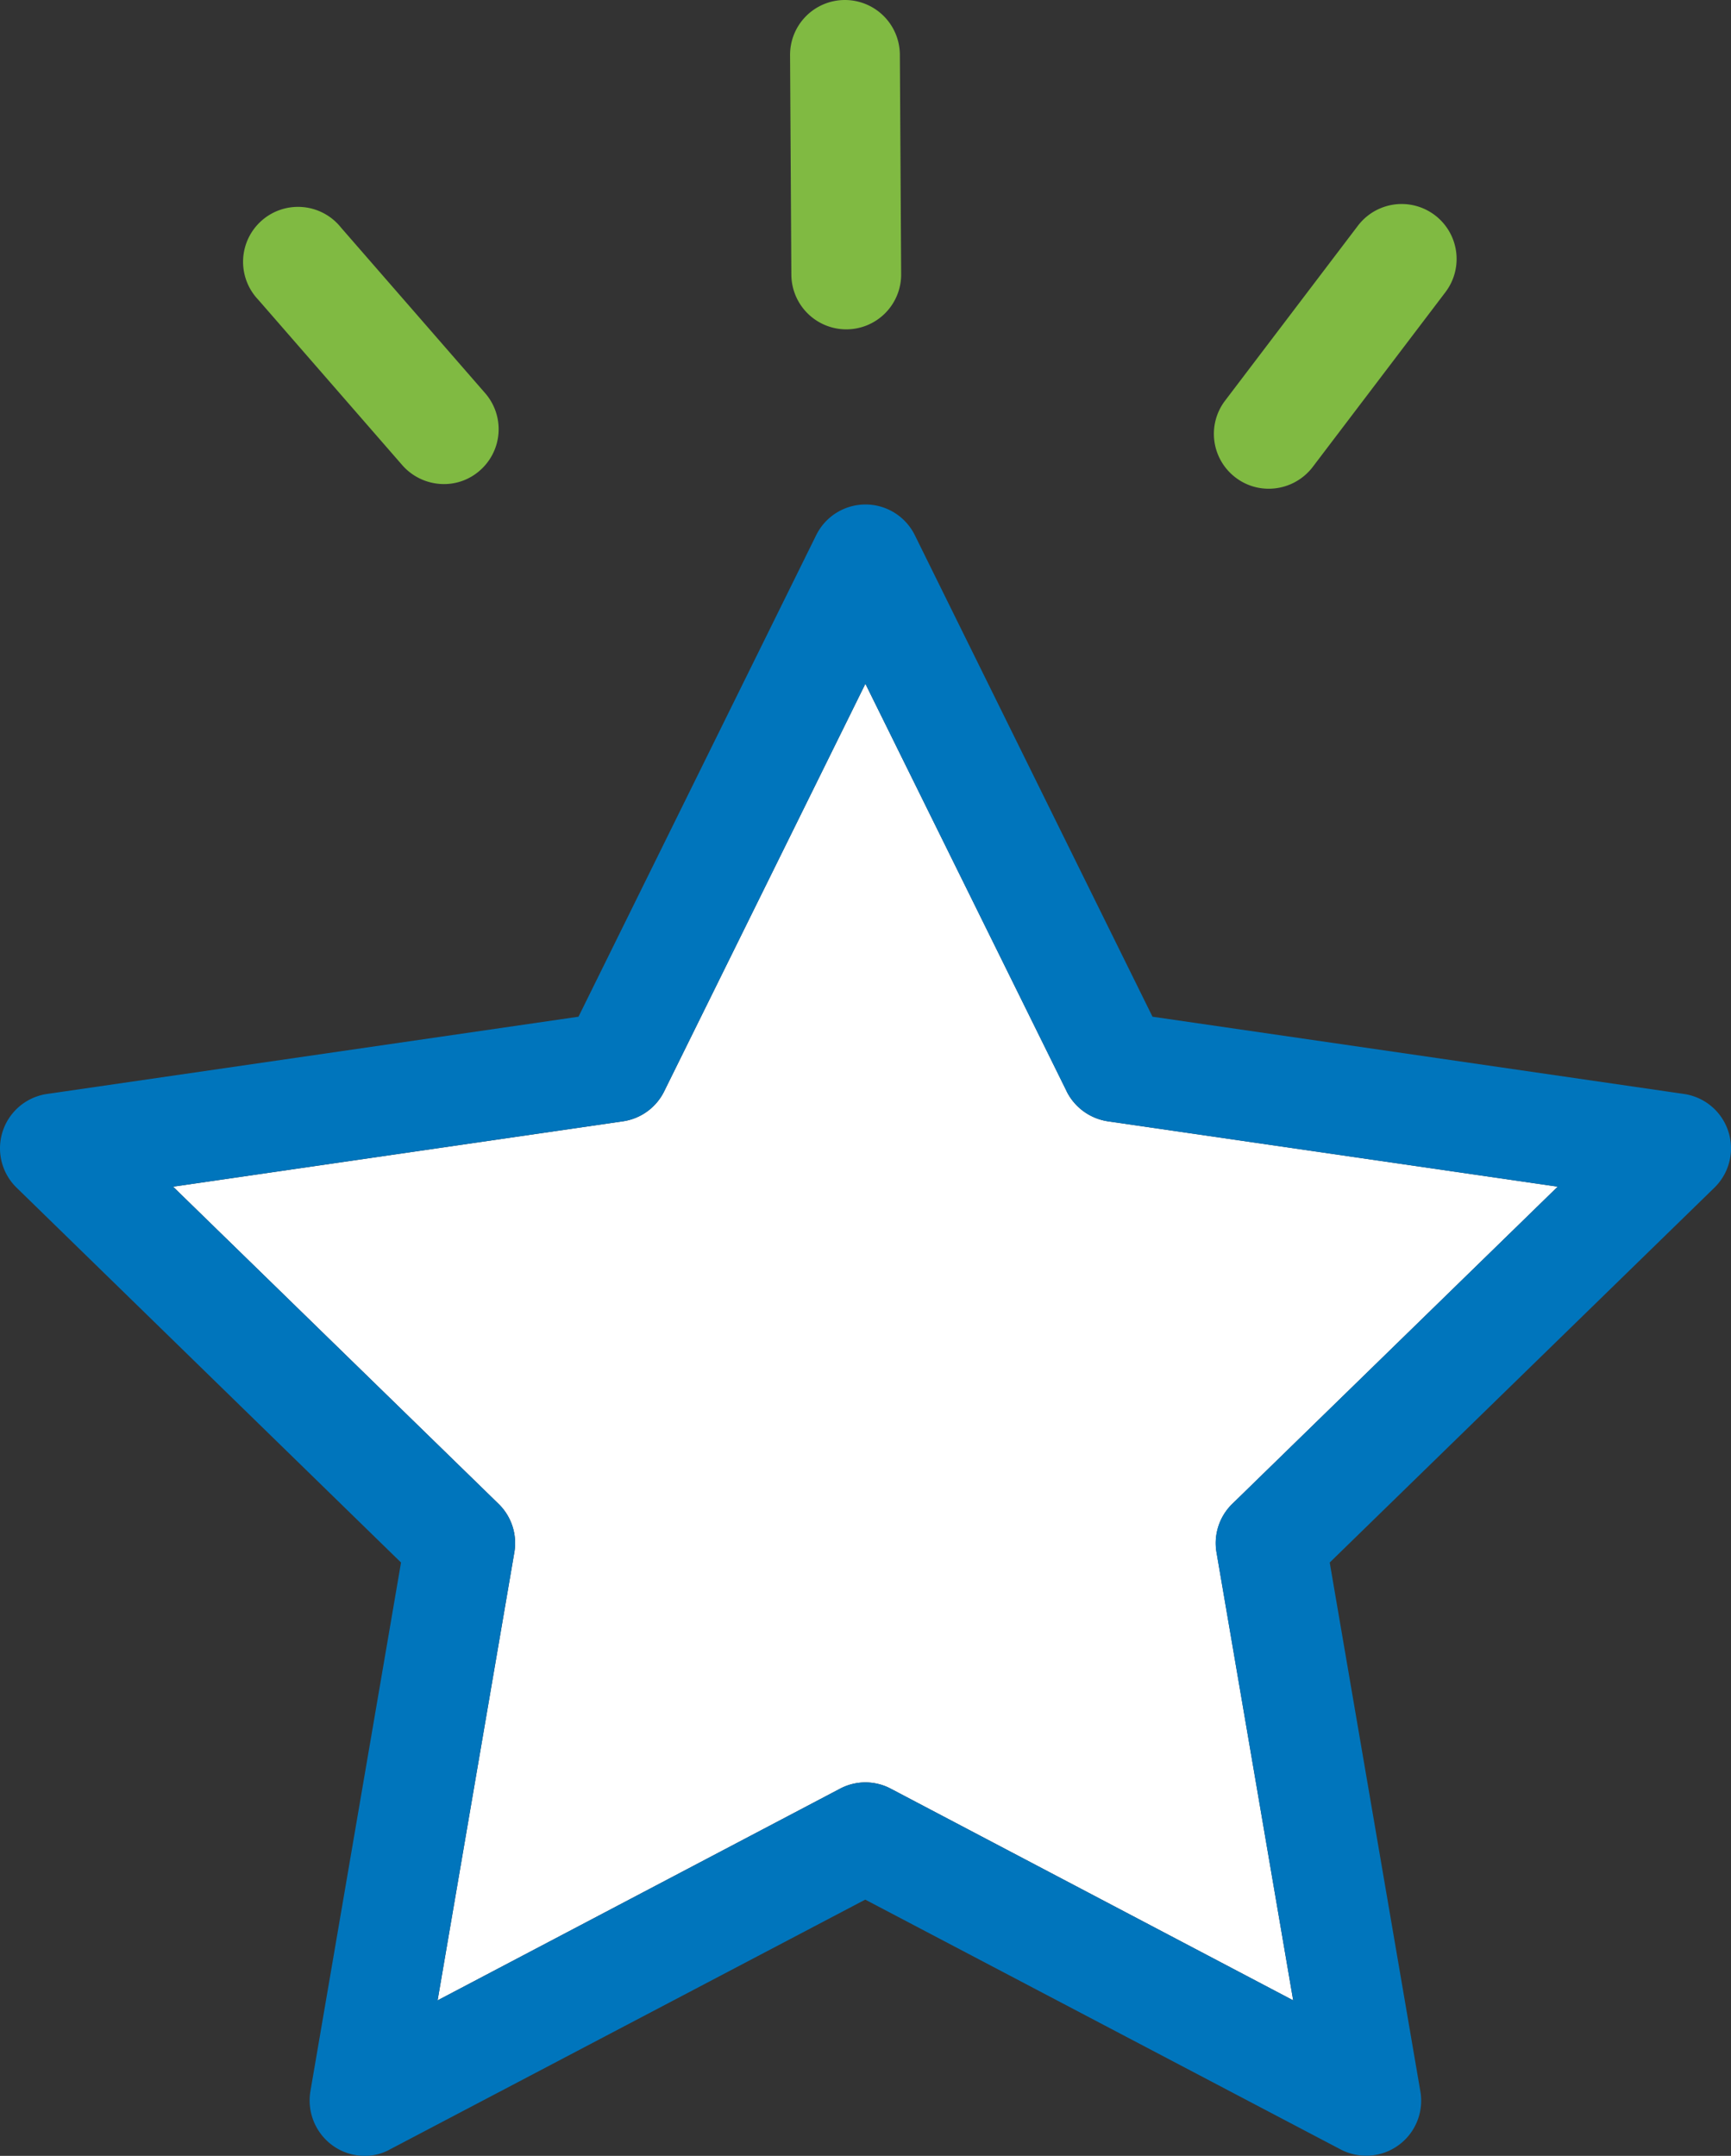 <svg xmlns="http://www.w3.org/2000/svg" xmlns:xlink="http://www.w3.org/1999/xlink" width="67.008" height="83.46" viewBox="0 0 67.008 83.46"><rect x="0" y="0" width="67.008" height="83.46" fill="#333333" stroke="none"/><defs><clipPath id="a"><rect width="67.008" height="83.46" fill="none"/></clipPath></defs><g clip-path="url(#a)"><path d="M17.184,18.74a2.148,2.148,0,0,1-1.61-.73L9.994,11.6A2.127,2.127,0,1,1,13.2,8.81l5.58,6.41a2.124,2.124,0,0,1-.21,3,2.091,2.091,0,0,1-1.39.52" transform="translate(0 0)" fill="#80ba42"/><path d="M41.294,42.25,33.5,26.47l-7.79,15.78a2.119,2.119,0,0,1-1.6,1.16L6.7,45.94,19.3,58.22a2.121,2.121,0,0,1,.61,1.88l-2.97,17.34,15.57-8.19a2.1,2.1,0,0,1,1.98,0l15.57,8.19L47.094,60.1a2.121,2.121,0,0,1,.61-1.88L60.3,45.94l-17.41-2.53a2.142,2.142,0,0,1-1.6-1.16" transform="translate(0 0)" fill="#fff"/><path d="M65.184,42.35l-20.57-2.99-9.2-18.64a2.128,2.128,0,0,0-3.82,0l-9.2,18.64L1.824,42.35a2.127,2.127,0,0,0-1.18,3.63l14.88,14.51-3.51,20.48a2.154,2.154,0,0,0,.85,2.08,2.124,2.124,0,0,0,1.25.41,1.985,1.985,0,0,0,.98-.25l18.4-9.67,18.4,9.67a2.129,2.129,0,0,0,3.09-2.24l-3.51-20.48,14.89-14.51a2.127,2.127,0,0,0-1.18-3.63M47.7,58.22a2.121,2.121,0,0,0-.61,1.88l2.97,17.34-15.57-8.19a2.1,2.1,0,0,0-1.98,0l-15.57,8.19,2.97-17.34a2.121,2.121,0,0,0-.61-1.88L6.7,45.94l17.41-2.53a2.119,2.119,0,0,0,1.6-1.16L33.5,26.47l7.79,15.78a2.142,2.142,0,0,0,1.6,1.16L60.3,45.94Z" transform="translate(0 0)" fill="#0075bc"/><path d="M32.764,12.75a2.128,2.128,0,0,1-2.13-2.11l-.05-8.5A2.123,2.123,0,0,1,32.694,0h.01a2.128,2.128,0,0,1,2.13,2.11l.05,8.5a2.123,2.123,0,0,1-2.11,2.14Z" transform="translate(0 0)" fill="#80ba42"/><path d="M49.114,18.92a2.1,2.1,0,0,1-1.28-.43,2.123,2.123,0,0,1-.41-2.98l5.14-6.77a2.127,2.127,0,1,1,3.39,2.57l-5.14,6.77a2.14,2.14,0,0,1-1.7.84" transform="translate(0 0)" fill="#80ba42"/></g></svg>